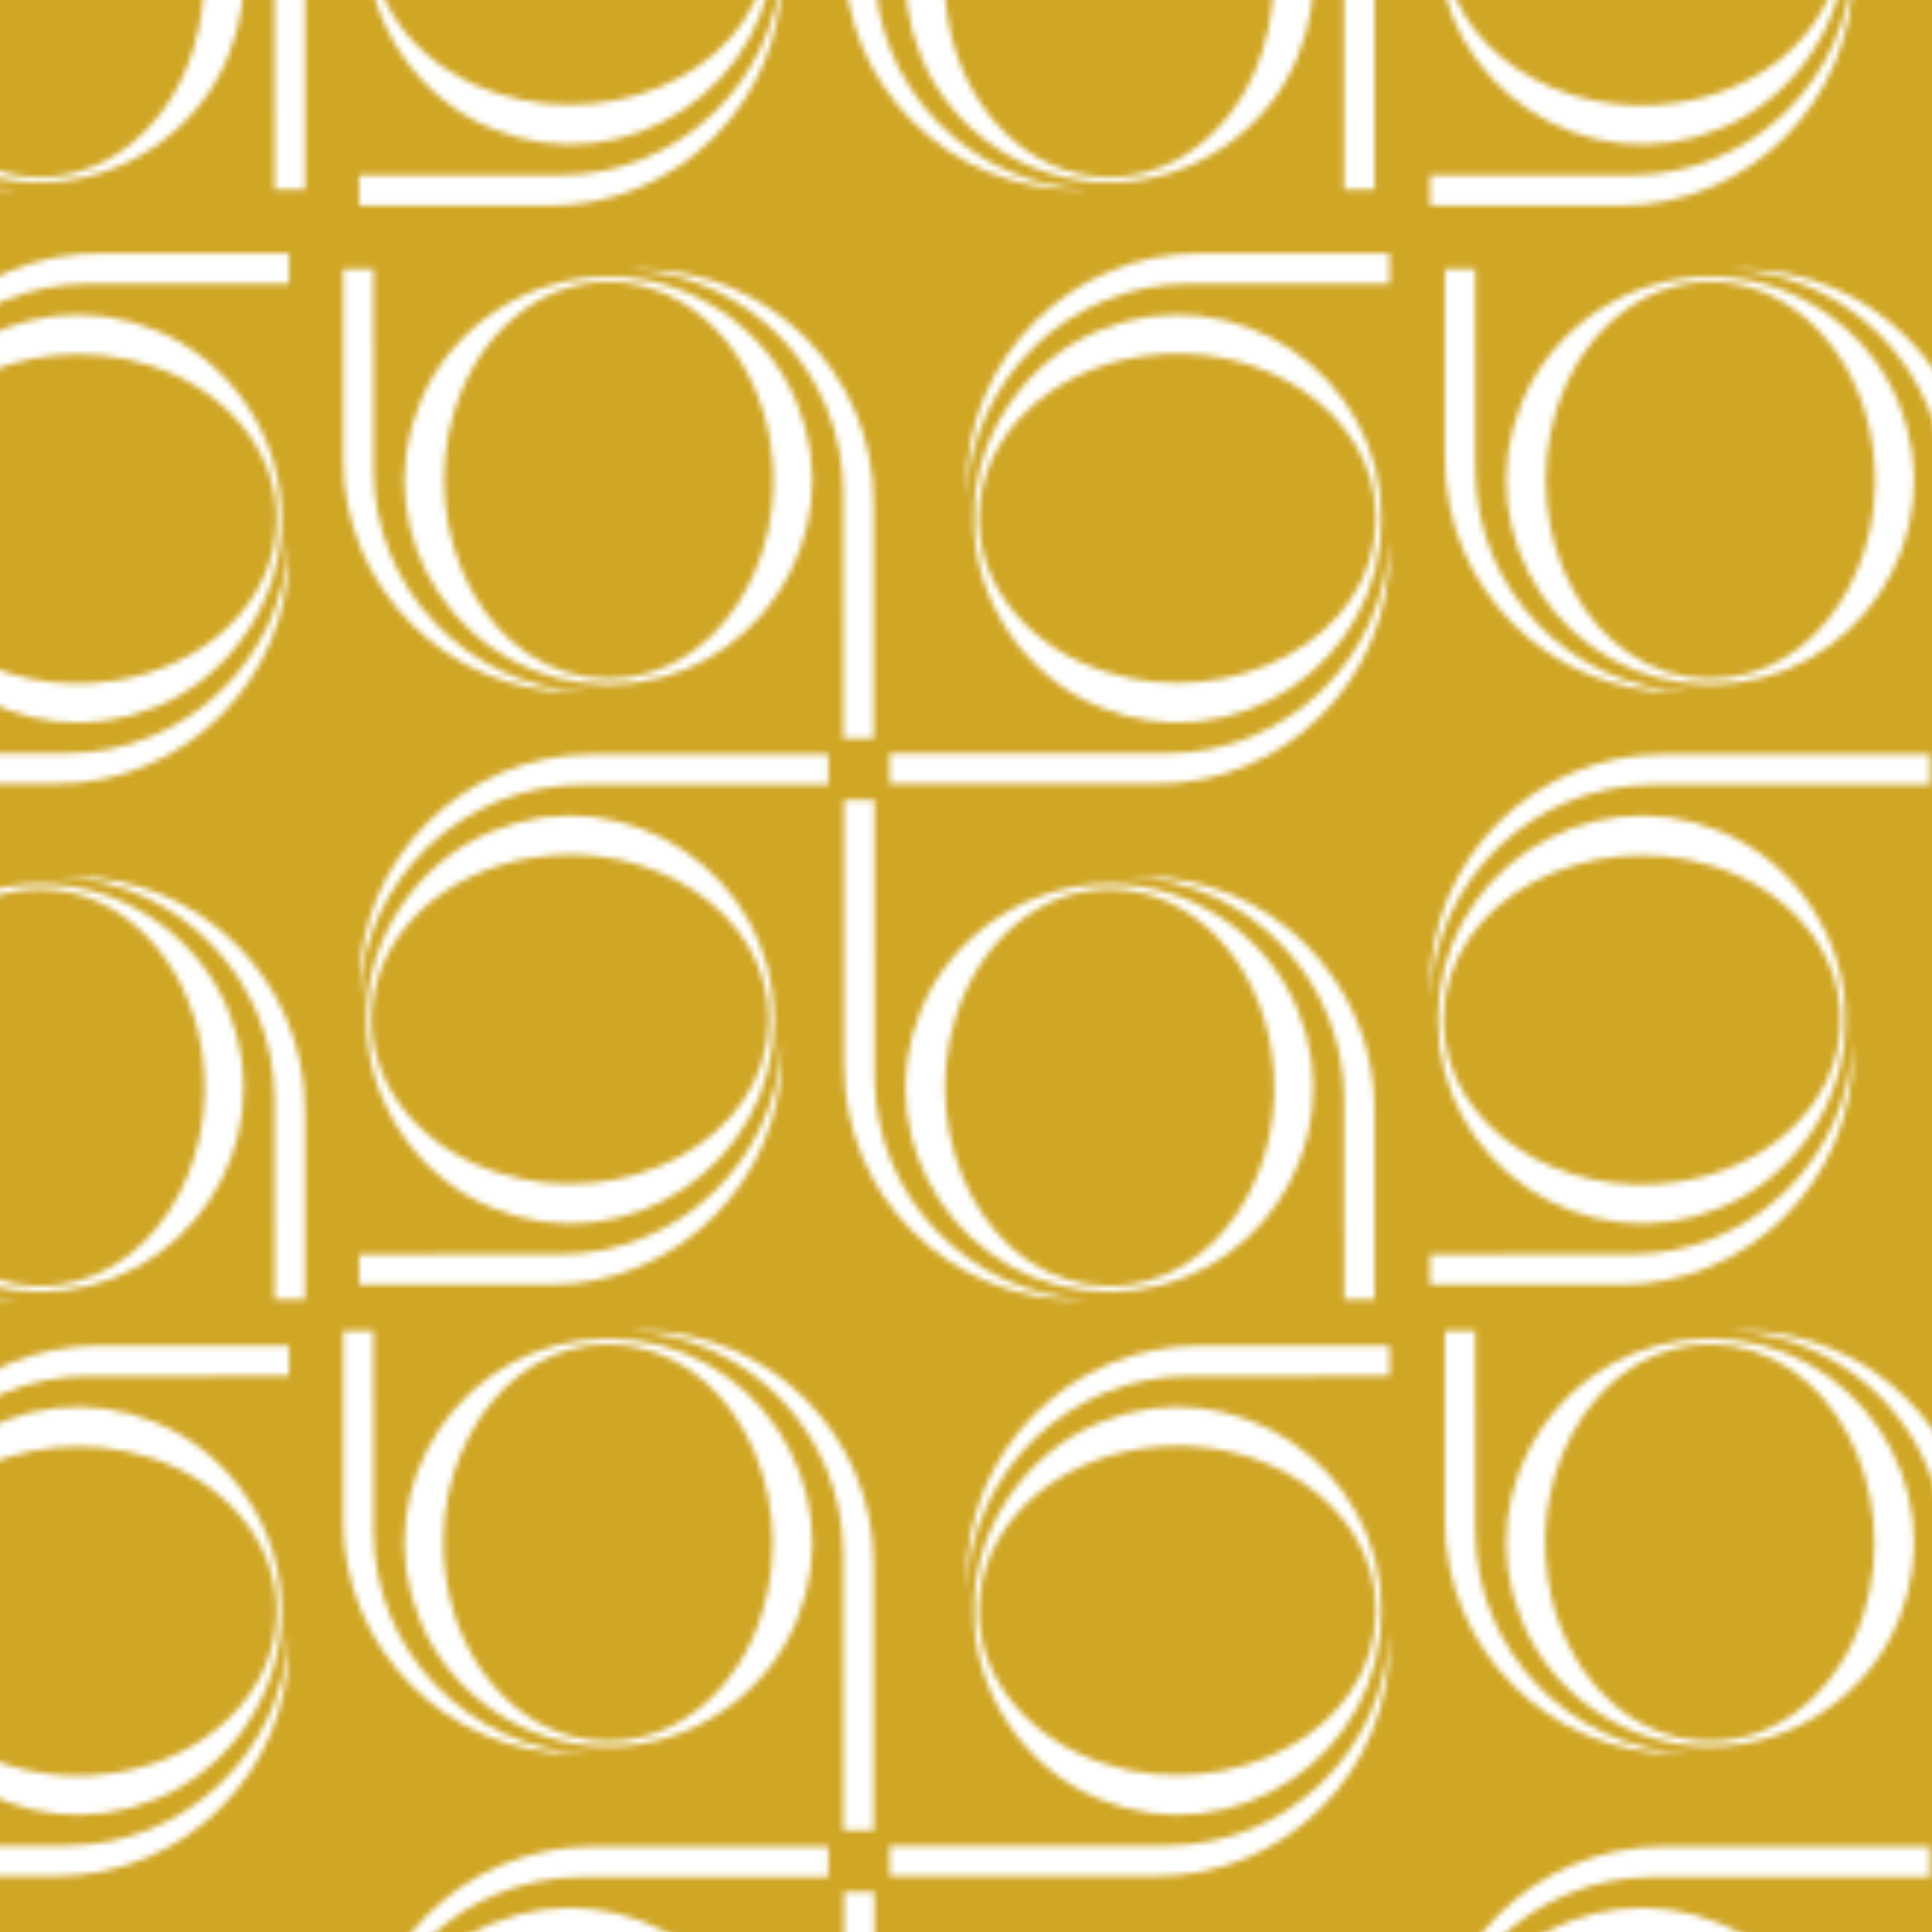 <svg xmlns="http://www.w3.org/2000/svg" id="Camada_1" data-name="Camada 1" viewBox="0 0 800 800"><defs><clipPath id="clippath"><path d="M-1957.51 0h800v800h-800z" class="cls-1"/></clipPath><clipPath id="clippath-1"><path d="M-985.53 0h800v800h-800z" class="cls-1"/></clipPath><clipPath id="clippath-2"><path d="M0 0h800v800H0z" class="cls-1"/></clipPath><pattern id="Unnamed_Pattern" width="370" height="370" x="0" y="0" data-name="Unnamed Pattern" patternTransform="matrix(2.19 0 0 -2.19 225.59 399.26)" patternUnits="userSpaceOnUse"><path d="M0 0h370v370H0z" class="cls-1"/><path d="M11.18 350.55v-21.39c0-20.43 16.11-37.09 36.31-37.99-.58-.02-1.16-.04-1.75-.04-21.96 0-39.76 17.8-39.76 39.76v32.34h5.19v-12.68Z" class="cls-7"/><path d="M51.19 361.95c-13.76.15-26.96-8.68-32.1-21.44-9.45-22.8 7.42-48.06 32.1-48.03 24.68-.02 41.55 25.24 32.1 48.03-5.13 12.76-18.34 21.6-32.1 21.44m0-.87c14.21 0 25.35-12.32 27.63-27.68 3.12-19.65-9.12-39.91-27.63-39.96-20.8.21-32.86 25.01-26.15 45.95 3.87 12.54 14.13 21.74 26.15 21.69" class="cls-7"/><path d="M91.19 303.81v21.39c0 20.43-16.11 37.09-36.31 37.99.58.02 1.16.04 1.75.04 21.96 0 39.76-17.8 39.76-39.76v-40.2H91.2v20.55Zm5.35-56.75v-21.39c0-20.43 16.11-37.09 36.31-37.99-.58-.02-1.16-.04-1.75-.04-21.96 0-39.76 17.8-39.76 39.76v45.43h5.19v-25.77Z" class="cls-7"/><path d="M136.55 258.46c-13.76.15-26.96-8.68-32.1-21.44-9.45-22.8 7.42-48.06 32.1-48.03 24.68-.02 41.55 25.24 32.1 48.03-5.14 12.76-18.34 21.6-32.1 21.44m.01-.87c14.21 0 25.35-12.32 27.63-27.68 3.12-19.65-9.12-39.91-27.63-39.96-20.79.21-32.86 25.01-26.15 45.95 3.87 12.54 14.13 21.74 26.15 21.69" class="cls-7"/><path d="M176.56 200.32v21.39c0 20.43-16.11 37.09-36.31 37.99.58.02 1.16.04 1.75.04 21.96 0 39.76-17.8 39.76-39.76v-32.34h-5.19v12.68Zm-10.21 160.43h-21.39c-20.43 0-37.09-16.11-37.99-36.31-.03.58-.04 1.16-.04 1.75 0 21.96 17.8 39.76 39.76 39.76h32.34v-5.19h-12.68Z" class="cls-7"/><path d="M177.76 320.74c.15 13.76-8.68 26.96-21.44 32.1-22.8 9.45-48.06-7.42-48.03-32.1-.02-24.68 25.24-41.55 48.03-32.1 12.76 5.14 21.6 18.34 21.44 32.1m-.88 0c0-14.21-12.32-25.35-27.68-27.63-19.65-3.12-39.91 9.12-39.95 27.63.21 20.8 25.01 32.86 45.95 26.15 12.54-3.87 21.74-14.13 21.69-26.15" class="cls-7"/><path d="M119.62 280.74h21.39c20.43 0 37.09 16.11 37.99 36.31.02-.58.04-1.16.04-1.75 0-21.96-17.8-39.76-39.76-39.76H99.07v5.19h20.55Zm-56.76-5.36H41.47c-20.43 0-37.09-16.11-37.99-36.31-.03.58-.04 1.16-.04 1.75 0 21.96 17.8 39.76 39.76 39.76h45.43v-5.19H62.86Z" class="cls-7"/><path d="M74.27 235.38c.15 13.76-8.68 26.96-21.44 32.1-22.8 9.46-48.06-7.41-48.03-32.1-.02-24.68 25.24-41.55 48.03-32.1 12.76 5.14 21.6 18.34 21.44 32.1m-.88-.01c0-14.21-12.32-25.35-27.68-27.63-19.65-3.12-39.91 9.12-39.96 27.63.21 20.79 25.01 32.86 45.95 26.15 12.54-3.87 21.74-14.13 21.69-26.15" class="cls-7"/><path d="M16.13 195.37h21.39c20.43 0 37.09 16.11 37.99 36.31.03-.58.04-1.16.04-1.75 0-21.96-17.8-39.76-39.76-39.76H3.45v5.19h12.68Zm187.52 0h21.39c20.43 0 37.09 16.11 37.99 36.31.02-.58.04-1.16.04-1.75 0-21.96-17.8-39.76-39.76-39.76h-32.34v5.19h12.68Z" class="cls-7"/><path d="M192.24 235.38c-.15-13.76 8.68-26.96 21.44-32.1 22.8-9.46 48.06 7.42 48.03 32.1.02 24.68-25.24 41.55-48.03 32.1-12.76-5.13-21.6-18.34-21.44-32.1m.88 0c0 14.21 12.32 25.35 27.68 27.63 19.65 3.12 39.91-9.12 39.96-27.63-.21-20.79-25.01-32.86-45.95-26.15-12.54 3.87-21.74 14.13-21.69 26.15" class="cls-7"/><path d="M250.38 275.38h-21.39c-20.43 0-37.09-16.11-37.99-36.31-.02.58-.04 1.16-.04 1.75 0 21.96 17.8 39.76 39.76 39.76h40.21v-5.19h-20.55Zm56.76 5.36h21.39c20.43 0 37.09 16.11 37.99 36.31.02-.58.04-1.16.04-1.75 0-21.96-17.8-39.76-39.76-39.76h-45.43v5.19h25.77Z" class="cls-7"/><path d="M295.73 320.74c-.15-13.76 8.68-26.96 21.44-32.1 22.8-9.45 48.06 7.42 48.03 32.1.02 24.68-25.24 41.55-48.03 32.1-12.76-5.14-21.6-18.34-21.44-32.1m.88.01c0 14.21 12.32 25.35 27.68 27.63 19.65 3.12 39.91-9.12 39.96-27.63-.21-20.8-25.01-32.86-45.95-26.15-12.54 3.87-21.74 14.13-21.69 26.15" class="cls-7"/><path d="M353.87 360.75h-21.39c-20.43 0-37.09-16.11-37.99-36.31-.02.58-.04 1.16-.04 1.75 0 21.96 17.8 39.76 39.76 39.76h32.34v-5.19h-12.68Zm-160.43-10.2v-21.39c0-20.43 16.11-37.09 36.31-37.99-.58-.02-1.16-.04-1.75-.04-21.96 0-39.76 17.8-39.76 39.76v32.34h5.19v-12.68Z" class="cls-7"/><path d="M233.45 361.95c-13.76.15-26.96-8.68-32.1-21.44-9.45-22.8 7.42-48.06 32.1-48.03 24.68-.02 41.55 25.24 32.1 48.03-5.14 12.76-18.34 21.6-32.1 21.44m.01-.87c14.21 0 25.35-12.32 27.63-27.68 3.12-19.65-9.12-39.91-27.63-39.96-20.79.21-32.86 25.01-26.15 45.95 3.87 12.54 14.13 21.74 26.15 21.69" class="cls-7"/><path d="M273.46 303.81v21.39c0 20.43-16.11 37.09-36.31 37.99.58.02 1.16.04 1.75.04 21.96 0 39.76-17.8 39.76-39.76v-40.2h-5.19v20.55Zm5.35-56.75v-21.39c0-20.43 16.11-37.09 36.31-37.99-.58-.02-1.16-.04-1.75-.04-21.96 0-39.76 17.8-39.76 39.76v45.43h5.19v-25.77Z" class="cls-7"/><path d="M318.82 258.46c-13.76.15-26.96-8.68-32.1-21.44-9.45-22.8 7.42-48.06 32.1-48.03 24.68-.02 41.55 25.24 32.1 48.03-5.14 12.76-18.34 21.6-32.1 21.44m0-.87c14.21 0 25.35-12.32 27.63-27.68 3.12-19.65-9.12-39.91-27.63-39.96-20.8.21-32.86 25.01-26.15 45.95 3.87 12.54 14.13 21.74 26.15 21.69" class="cls-7"/><path d="M358.82 200.32v21.39c0 20.43-16.11 37.09-36.31 37.99.58.02 1.16.04 1.75.04 21.96 0 39.76-17.8 39.76-39.76v-32.34h-5.19v12.68Zm0-180.87v21.39c0 20.43-16.11 37.09-36.31 37.99.58.02 1.16.04 1.75.04 21.96 0 39.76-17.8 39.76-39.76V6.77h-5.19v12.68Z" class="cls-7"/><path d="M318.82 8.05c13.76-.15 26.96 8.68 32.1 21.44 9.45 22.8-7.42 48.06-32.1 48.03-24.68.02-41.55-25.24-32.1-48.03 5.14-12.76 18.34-21.6 32.1-21.44m-.01.88c-14.21 0-25.35 12.32-27.63 27.68-3.12 19.65 9.12 39.91 27.63 39.96 20.8-.21 32.86-25.01 26.15-45.95-3.87-12.54-14.13-21.74-26.15-21.69" class="cls-7"/><path d="M278.81 66.19V44.8c0-20.43 16.11-37.09 36.31-37.99-.58-.03-1.16-.04-1.75-.04-21.96 0-39.76 17.8-39.76 39.76v40.21h5.19V66.19Zm-5.35 56.75v21.39c0 20.43-16.11 37.09-36.31 37.99.58.02 1.16.04 1.75.04 21.96 0 39.76-17.8 39.76-39.76V97.17h-5.19v25.77Z" class="cls-7"/><path d="M233.45 111.54c13.76-.15 26.96 8.68 32.1 21.44 9.45 22.8-7.42 48.06-32.1 48.03-24.68.02-41.55-25.24-32.1-48.03 5.14-12.76 18.34-21.6 32.1-21.44m-.01.88c-14.21 0-25.35 12.32-27.63 27.68-3.12 19.65 9.12 39.91 27.63 39.96 20.79-.21 32.86-25.01 26.15-45.95-3.87-12.54-14.13-21.74-26.15-21.69" class="cls-7"/><path d="M193.44 169.68v-21.39c0-20.43 16.11-37.09 36.31-37.99-.58-.03-1.16-.04-1.75-.04-21.96 0-39.76 17.8-39.76 39.76v32.34h5.19v-12.68ZM203.65 9.25h21.39c20.43 0 37.09 16.11 37.99 36.31.02-.58.04-1.16.04-1.75 0-21.96-17.8-39.76-39.76-39.76h-32.34v5.19h12.68Z" class="cls-7"/><path d="M192.24 49.26c-.15-13.76 8.68-26.96 21.44-32.1 22.8-9.45 48.06 7.42 48.03 32.1.02 24.68-25.24 41.55-48.03 32.1-12.76-5.13-21.6-18.34-21.44-32.1m.88 0c0 14.21 12.32 25.35 27.68 27.63 19.65 3.12 39.91-9.12 39.96-27.63-.21-20.8-25.01-32.86-45.95-26.15-12.54 3.87-21.74 14.13-21.69 26.15" class="cls-7"/><path d="M250.38 89.26h-21.39c-20.43 0-37.09-16.11-37.99-36.31-.02.58-.04 1.16-.04 1.75 0 21.96 17.8 39.76 39.76 39.76h40.21v-5.19h-20.55Zm56.76 5.36h21.39c20.43 0 37.09 16.11 37.99 36.31.02-.58.04-1.16.04-1.75 0-21.96-17.8-39.76-39.76-39.76h-45.43v5.19h25.77Z" class="cls-7"/><path d="M295.73 134.62c-.15-13.76 8.68-26.96 21.44-32.1 22.8-9.45 48.06 7.42 48.03 32.1.02 24.68-25.24 41.55-48.03 32.1-12.76-5.14-21.6-18.34-21.44-32.1m.88.01c0 14.21 12.32 25.35 27.68 27.63 19.65 3.12 39.91-9.12 39.96-27.63-.21-20.79-25.01-32.86-45.95-26.15-12.54 3.87-21.74 14.13-21.69 26.15" class="cls-7"/><path d="M353.87 174.63h-21.39c-20.43 0-37.09-16.11-37.99-36.31-.02.58-.04 1.16-.04 1.75 0 21.96 17.8 39.76 39.76 39.76h32.34v-5.19h-12.68Zm-187.52 0h-21.39c-20.43 0-37.09-16.11-37.99-36.31-.03.58-.04 1.16-.04 1.75 0 21.96 17.8 39.76 39.76 39.76h32.34v-5.19h-12.68Z" class="cls-7"/><path d="M177.76 134.62c.15 13.76-8.68 26.96-21.44 32.1-22.8 9.46-48.06-7.42-48.03-32.1-.02-24.68 25.24-41.55 48.03-32.1 12.76 5.14 21.6 18.34 21.44 32.1m-.88 0c0-14.21-12.32-25.35-27.68-27.63-19.65-3.12-39.91 9.12-39.95 27.63.21 20.79 25.01 32.86 45.95 26.15 12.54-3.87 21.74-14.13 21.69-26.15" class="cls-7"/><path d="M119.62 94.62h21.39c20.43 0 37.09 16.11 37.99 36.31.02-.58.04-1.16.04-1.75 0-21.96-17.8-39.76-39.76-39.76H99.07v5.19h20.55Zm-56.76-5.36H41.47c-20.43 0-37.09-16.11-37.99-36.31-.03.58-.04 1.16-.04 1.75 0 21.96 17.8 39.76 39.76 39.76h45.43v-5.19H62.86Z" class="cls-7"/><path d="M74.27 49.26c.15 13.76-8.68 26.96-21.44 32.1-22.8 9.45-48.06-7.42-48.03-32.1-.02-24.68 25.24-41.55 48.03-32.1 12.76 5.14 21.6 18.34 21.44 32.1m-.88-.01c0-14.21-12.32-25.35-27.68-27.63C26.06 18.5 5.8 30.74 5.75 49.25c.21 20.8 25.01 32.86 45.95 26.15 12.54-3.87 21.74-14.13 21.69-26.15" class="cls-7"/><path d="M16.13 9.25h21.39c20.43 0 37.09 16.11 37.99 36.31.03-.58.04-1.16.04-1.75 0-21.96-17.8-39.76-39.76-39.76H3.45v5.19h12.68Zm160.43 10.2v21.39c0 20.43-16.11 37.09-36.31 37.99.58.02 1.16.04 1.75.04 21.96 0 39.76-17.8 39.76-39.76V6.77h-5.19v12.68Z" class="cls-7"/><path d="M136.55 8.05c13.76-.15 26.96 8.68 32.1 21.44 9.45 22.8-7.42 48.06-32.1 48.03-24.68.02-41.55-25.24-32.1-48.03 5.14-12.76 18.34-21.6 32.1-21.44m-.01.88c-14.21 0-25.35 12.32-27.63 27.68-3.12 19.65 9.12 39.91 27.63 39.96 20.79-.21 32.86-25.01 26.15-45.95-3.87-12.54-14.13-21.74-26.15-21.69" class="cls-7"/><path d="M96.54 66.19V44.8c0-20.43 16.11-37.09 36.31-37.99-.58-.03-1.16-.04-1.75-.04-21.96 0-39.76 17.8-39.76 39.76v40.21h5.19V66.19Zm-5.35 56.75v21.39c0 20.43-16.11 37.09-36.31 37.99.58.02 1.16.04 1.75.04 21.96 0 39.76-17.8 39.76-39.76V97.17H91.2v25.77Z" class="cls-7"/><path d="M51.18 111.54c13.76-.15 26.96 8.68 32.1 21.44 9.46 22.8-7.41 48.06-32.1 48.03-24.68.02-41.55-25.24-32.1-48.03 5.14-12.76 18.34-21.6 32.1-21.44m0 .88c-14.21 0-25.35 12.32-27.63 27.68-3.12 19.65 9.12 39.91 27.63 39.96 20.79-.21 32.86-25.01 26.15-45.95-3.87-12.54-14.13-21.74-26.15-21.69" class="cls-7"/><path d="M11.18 169.68v-21.39c0-20.43 16.11-37.09 36.31-37.99-.58-.03-1.16-.04-1.75-.04-21.96 0-39.76 17.8-39.76 39.76v32.34h5.19v-12.68Z" class="cls-7"/></pattern><pattern id="Unnamed_Pattern_2" width="370" height="370" x="0" y="0" data-name="Unnamed Pattern 2" patternTransform="matrix(2.43 0 0 -2.43 583.74 95.05)" patternUnits="userSpaceOnUse"><path d="M0 0h370v370H0z" class="cls-1"/><path d="M11.18 350.55v-21.39c0-20.43 16.11-37.09 36.31-37.99-.58-.02-1.16-.04-1.75-.04-21.96 0-39.76 17.8-39.76 39.76v32.34h5.19v-12.68Z" class="cls-6"/><path d="M51.19 361.95c-13.76.15-26.96-8.68-32.1-21.44-9.45-22.8 7.42-48.06 32.1-48.03 24.68-.02 41.55 25.24 32.1 48.03-5.13 12.76-18.34 21.6-32.1 21.44m0-.87c14.21 0 25.35-12.32 27.63-27.68 3.12-19.65-9.12-39.91-27.63-39.96-20.8.21-32.86 25.01-26.15 45.95 3.87 12.54 14.13 21.74 26.15 21.69" class="cls-6"/><path d="M91.19 303.81v21.39c0 20.43-16.11 37.09-36.31 37.99.58.02 1.16.04 1.75.04 21.96 0 39.76-17.8 39.76-39.76v-40.2H91.2v20.55Zm5.35-56.75v-21.39c0-20.43 16.11-37.09 36.31-37.99-.58-.02-1.16-.04-1.75-.04-21.96 0-39.76 17.8-39.76 39.76v45.43h5.19v-25.77Z" class="cls-6"/><path d="M136.55 258.46c-13.76.15-26.96-8.68-32.1-21.44-9.45-22.8 7.42-48.06 32.1-48.03 24.68-.02 41.55 25.24 32.1 48.03-5.14 12.76-18.34 21.6-32.1 21.44m.01-.87c14.21 0 25.35-12.32 27.63-27.68 3.12-19.65-9.12-39.91-27.63-39.96-20.79.21-32.86 25.01-26.15 45.95 3.87 12.54 14.13 21.74 26.15 21.69" class="cls-6"/><path d="M176.56 200.32v21.39c0 20.43-16.11 37.09-36.31 37.99.58.02 1.16.04 1.75.04 21.96 0 39.76-17.8 39.76-39.76v-32.34h-5.19v12.68Zm-10.21 160.43h-21.39c-20.43 0-37.09-16.11-37.99-36.31-.03.58-.04 1.16-.04 1.75 0 21.96 17.8 39.76 39.76 39.76h32.34v-5.19h-12.68Z" class="cls-6"/><path d="M177.76 320.74c.15 13.76-8.68 26.96-21.44 32.1-22.8 9.45-48.06-7.42-48.03-32.1-.02-24.68 25.24-41.55 48.03-32.1 12.76 5.14 21.6 18.34 21.44 32.1m-.88 0c0-14.21-12.32-25.35-27.68-27.63-19.65-3.12-39.91 9.12-39.95 27.63.21 20.8 25.01 32.86 45.95 26.15 12.54-3.87 21.74-14.13 21.69-26.15" class="cls-6"/><path d="M119.62 280.74h21.39c20.43 0 37.09 16.11 37.99 36.31.02-.58.04-1.16.04-1.75 0-21.96-17.8-39.76-39.76-39.76H99.07v5.19h20.55Zm-56.76-5.36H41.47c-20.43 0-37.09-16.11-37.99-36.31-.03.58-.04 1.16-.04 1.75 0 21.96 17.8 39.76 39.76 39.76h45.43v-5.19H62.86Z" class="cls-6"/><path d="M74.27 235.38c.15 13.76-8.68 26.96-21.44 32.1-22.8 9.46-48.06-7.41-48.03-32.1-.02-24.68 25.24-41.55 48.03-32.1 12.76 5.14 21.6 18.34 21.44 32.1m-.88-.01c0-14.21-12.32-25.35-27.68-27.63-19.65-3.12-39.91 9.12-39.96 27.63.21 20.79 25.01 32.86 45.95 26.15 12.54-3.87 21.74-14.13 21.69-26.15" class="cls-6"/><path d="M16.13 195.37h21.39c20.43 0 37.09 16.11 37.99 36.31.03-.58.04-1.16.04-1.75 0-21.96-17.8-39.76-39.76-39.76H3.45v5.19h12.68Zm187.52 0h21.39c20.43 0 37.09 16.11 37.99 36.31.02-.58.04-1.16.04-1.75 0-21.96-17.8-39.76-39.76-39.76h-32.34v5.19h12.68Z" class="cls-6"/><path d="M192.24 235.38c-.15-13.76 8.68-26.96 21.44-32.1 22.8-9.46 48.06 7.42 48.03 32.1.02 24.68-25.24 41.55-48.03 32.1-12.76-5.13-21.6-18.34-21.44-32.1m.88 0c0 14.21 12.32 25.35 27.68 27.63 19.65 3.12 39.91-9.12 39.96-27.63-.21-20.79-25.01-32.86-45.95-26.15-12.54 3.87-21.74 14.13-21.69 26.15" class="cls-6"/><path d="M250.38 275.38h-21.39c-20.43 0-37.09-16.11-37.99-36.31-.02.58-.04 1.16-.04 1.75 0 21.96 17.8 39.76 39.76 39.76h40.21v-5.19h-20.55Zm56.76 5.36h21.39c20.43 0 37.09 16.11 37.99 36.31.02-.58.04-1.16.04-1.75 0-21.96-17.8-39.76-39.76-39.76h-45.43v5.19h25.77Z" class="cls-6"/><path d="M295.73 320.74c-.15-13.76 8.68-26.96 21.44-32.1 22.8-9.45 48.06 7.42 48.03 32.1.02 24.68-25.24 41.55-48.03 32.1-12.76-5.14-21.6-18.34-21.44-32.1m.88.01c0 14.21 12.32 25.35 27.68 27.63 19.65 3.12 39.91-9.12 39.96-27.63-.21-20.8-25.01-32.86-45.95-26.15-12.54 3.87-21.74 14.13-21.69 26.15" class="cls-6"/><path d="M353.87 360.75h-21.39c-20.43 0-37.09-16.11-37.99-36.31-.02.58-.04 1.16-.04 1.75 0 21.96 17.8 39.76 39.76 39.76h32.34v-5.19h-12.68Zm-160.43-10.2v-21.39c0-20.43 16.11-37.09 36.31-37.99-.58-.02-1.16-.04-1.75-.04-21.96 0-39.76 17.8-39.76 39.76v32.34h5.19v-12.68Z" class="cls-6"/><path d="M233.45 361.95c-13.76.15-26.96-8.68-32.1-21.44-9.45-22.8 7.42-48.06 32.1-48.03 24.68-.02 41.55 25.24 32.1 48.03-5.14 12.76-18.34 21.6-32.1 21.44m.01-.87c14.21 0 25.35-12.32 27.63-27.68 3.12-19.65-9.12-39.91-27.63-39.96-20.79.21-32.86 25.01-26.15 45.95 3.87 12.54 14.13 21.74 26.15 21.69" class="cls-6"/><path d="M273.46 303.81v21.39c0 20.43-16.11 37.09-36.31 37.99.58.02 1.16.04 1.75.04 21.96 0 39.76-17.8 39.76-39.76v-40.2h-5.19v20.55Zm5.35-56.75v-21.39c0-20.43 16.11-37.09 36.31-37.99-.58-.02-1.16-.04-1.75-.04-21.96 0-39.76 17.8-39.76 39.76v45.43h5.19v-25.77Z" class="cls-6"/><path d="M318.82 258.46c-13.76.15-26.96-8.68-32.1-21.44-9.45-22.8 7.42-48.06 32.1-48.03 24.68-.02 41.55 25.24 32.1 48.03-5.14 12.76-18.34 21.6-32.1 21.44m0-.87c14.21 0 25.35-12.32 27.63-27.68 3.12-19.65-9.12-39.91-27.63-39.96-20.8.21-32.86 25.01-26.15 45.95 3.87 12.54 14.13 21.74 26.15 21.69" class="cls-6"/><path d="M358.82 200.32v21.39c0 20.43-16.11 37.09-36.31 37.99.58.02 1.16.04 1.75.04 21.96 0 39.76-17.8 39.76-39.76v-32.34h-5.19v12.68Zm0-180.87v21.39c0 20.43-16.11 37.09-36.31 37.99.58.02 1.16.04 1.75.04 21.96 0 39.76-17.8 39.76-39.76V6.77h-5.19v12.68Z" class="cls-6"/><path d="M318.82 8.05c13.76-.15 26.96 8.68 32.1 21.44 9.45 22.8-7.42 48.06-32.1 48.03-24.68.02-41.55-25.24-32.1-48.03 5.14-12.76 18.34-21.6 32.1-21.44m-.01.88c-14.21 0-25.35 12.32-27.63 27.68-3.12 19.65 9.12 39.91 27.63 39.96 20.8-.21 32.86-25.01 26.15-45.95-3.87-12.54-14.13-21.74-26.15-21.69" class="cls-6"/><path d="M278.81 66.19V44.8c0-20.43 16.11-37.09 36.31-37.99-.58-.03-1.16-.04-1.75-.04-21.96 0-39.76 17.8-39.76 39.76v40.21h5.19V66.19Zm-5.35 56.75v21.39c0 20.43-16.11 37.09-36.31 37.99.58.02 1.16.04 1.75.04 21.96 0 39.76-17.8 39.76-39.76V97.17h-5.19v25.77Z" class="cls-6"/><path d="M233.45 111.54c13.76-.15 26.96 8.68 32.1 21.44 9.45 22.8-7.42 48.06-32.1 48.03-24.68.02-41.55-25.24-32.1-48.03 5.14-12.76 18.34-21.6 32.1-21.44m-.01.88c-14.21 0-25.35 12.32-27.63 27.68-3.12 19.65 9.12 39.91 27.63 39.96 20.79-.21 32.86-25.01 26.15-45.95-3.87-12.54-14.13-21.74-26.15-21.69" class="cls-6"/><path d="M193.44 169.68v-21.39c0-20.43 16.11-37.09 36.31-37.99-.58-.03-1.16-.04-1.75-.04-21.96 0-39.76 17.8-39.76 39.76v32.34h5.19v-12.68ZM203.65 9.25h21.39c20.43 0 37.09 16.11 37.99 36.31.02-.58.04-1.16.04-1.75 0-21.96-17.8-39.76-39.76-39.76h-32.34v5.19h12.68Z" class="cls-6"/><path d="M192.24 49.26c-.15-13.76 8.68-26.96 21.44-32.1 22.8-9.45 48.06 7.42 48.03 32.1.02 24.68-25.24 41.55-48.03 32.1-12.76-5.13-21.6-18.34-21.44-32.1m.88 0c0 14.21 12.32 25.35 27.68 27.63 19.65 3.12 39.91-9.12 39.96-27.63-.21-20.8-25.01-32.86-45.95-26.15-12.54 3.87-21.74 14.13-21.69 26.15" class="cls-6"/><path d="M250.38 89.26h-21.39c-20.43 0-37.09-16.11-37.99-36.31-.02.58-.04 1.16-.04 1.75 0 21.96 17.8 39.76 39.76 39.76h40.21v-5.19h-20.55Zm56.76 5.36h21.39c20.43 0 37.09 16.11 37.99 36.31.02-.58.04-1.16.04-1.75 0-21.96-17.8-39.76-39.76-39.76h-45.43v5.19h25.77Z" class="cls-6"/><path d="M295.73 134.62c-.15-13.76 8.68-26.96 21.44-32.1 22.8-9.45 48.06 7.42 48.03 32.1.02 24.68-25.24 41.55-48.03 32.1-12.76-5.14-21.6-18.34-21.44-32.1m.88.01c0 14.21 12.32 25.35 27.68 27.63 19.65 3.12 39.91-9.12 39.96-27.63-.21-20.79-25.01-32.86-45.95-26.15-12.54 3.87-21.74 14.13-21.69 26.15" class="cls-6"/><path d="M353.87 174.63h-21.39c-20.43 0-37.09-16.11-37.99-36.31-.02.58-.04 1.16-.04 1.75 0 21.96 17.8 39.76 39.76 39.76h32.34v-5.19h-12.68Zm-187.52 0h-21.39c-20.43 0-37.09-16.11-37.99-36.31-.03.58-.04 1.16-.04 1.75 0 21.96 17.8 39.76 39.76 39.76h32.34v-5.19h-12.68Z" class="cls-6"/><path d="M177.76 134.62c.15 13.76-8.68 26.96-21.44 32.1-22.8 9.46-48.06-7.42-48.03-32.1-.02-24.68 25.24-41.55 48.03-32.1 12.76 5.14 21.6 18.34 21.44 32.1m-.88 0c0-14.21-12.32-25.35-27.68-27.63-19.65-3.12-39.91 9.12-39.95 27.63.21 20.79 25.01 32.86 45.95 26.15 12.54-3.87 21.74-14.13 21.69-26.15" class="cls-6"/><path d="M119.62 94.62h21.39c20.43 0 37.09 16.11 37.99 36.31.02-.58.04-1.16.04-1.75 0-21.96-17.8-39.76-39.76-39.76H99.07v5.19h20.55Zm-56.76-5.36H41.47c-20.43 0-37.09-16.11-37.99-36.31-.03.58-.04 1.16-.04 1.75 0 21.96 17.8 39.76 39.76 39.76h45.43v-5.19H62.86Z" class="cls-6"/><path d="M74.27 49.26c.15 13.76-8.68 26.96-21.44 32.1-22.8 9.45-48.06-7.42-48.03-32.1-.02-24.68 25.24-41.55 48.03-32.1 12.76 5.14 21.6 18.34 21.44 32.1m-.88-.01c0-14.21-12.32-25.35-27.68-27.63C26.06 18.5 5.8 30.74 5.75 49.25c.21 20.8 25.01 32.86 45.95 26.15 12.54-3.87 21.74-14.13 21.69-26.15" class="cls-6"/><path d="M16.13 9.25h21.39c20.43 0 37.09 16.11 37.99 36.31.03-.58.04-1.16.04-1.75 0-21.96-17.8-39.76-39.76-39.76H3.45v5.19h12.68Zm160.43 10.2v21.39c0 20.43-16.11 37.09-36.31 37.99.58.02 1.16.04 1.75.04 21.96 0 39.76-17.8 39.76-39.76V6.77h-5.19v12.68Z" class="cls-6"/><path d="M136.55 8.05c13.76-.15 26.96 8.68 32.1 21.44 9.45 22.8-7.42 48.06-32.1 48.03-24.68.02-41.55-25.24-32.1-48.03 5.14-12.76 18.34-21.6 32.1-21.44m-.01.88c-14.21 0-25.35 12.32-27.63 27.68-3.12 19.65 9.12 39.91 27.63 39.96 20.79-.21 32.86-25.01 26.15-45.95-3.87-12.54-14.13-21.74-26.15-21.69" class="cls-6"/><path d="M96.54 66.19V44.8c0-20.43 16.11-37.09 36.31-37.99-.58-.03-1.16-.04-1.75-.04-21.96 0-39.76 17.8-39.76 39.76v40.21h5.19V66.19Zm-5.35 56.75v21.39c0 20.43-16.11 37.09-36.31 37.99.58.02 1.16.04 1.75.04 21.96 0 39.76-17.8 39.76-39.76V97.17H91.2v25.77Z" class="cls-6"/><path d="M51.18 111.54c13.76-.15 26.96 8.68 32.1 21.44 9.46 22.8-7.41 48.06-32.1 48.03-24.68.02-41.55-25.24-32.1-48.03 5.14-12.76 18.34-21.6 32.1-21.44m0 .88c-14.21 0-25.35 12.32-27.63 27.68-3.12 19.65 9.12 39.91 27.63 39.96 20.79-.21 32.86-25.01 26.15-45.95-3.87-12.54-14.13-21.74-26.15-21.69" class="cls-6"/><path d="M11.18 169.68v-21.39c0-20.43 16.11-37.09 36.31-37.99-.58-.03-1.16-.04-1.75-.04-21.96 0-39.76 17.8-39.76 39.76v32.34h5.19v-12.68Z" class="cls-6"/></pattern><style>.cls-1{fill:none}.cls-6{fill:#fff}.cls-7{fill:#dcae00}.cls-8{fill:#002554}.cls-9{fill:#003a70}</style></defs><g style="clip-path:url(#clippath)"><path d="M-2129.66-14.42H814.8v825.79h-2944.46z" class="cls-9"/><path d="M376.07 397.72V196.06l95.06-96.72H278.96v298.38h97.11zM480.1 99.35h97.1v298.38h-97.1zm-207.5 197.6v100.77h-95.47l95.47-100.77zM73.66 99.34V301l-95.06 96.72h192.16V99.34h-97.1zm103.47 100.77V99.34h95.47l-95.47 100.77zM781.04-2.9l33.76 31.98V-2.9h-33.76zM583.43 98.93v97.11H785.1l29.7 29.19V98.93H583.43zm0 201.14h231.36v97.1H583.43zM684.2 92.57H583.43V-2.9L684.2 92.57zM279.78-5.28V95.49h95.47L279.78-5.28zM272.6 95.49V-5.28h-95.47L272.6 95.49z" class="cls-8"/><path d="M471.13 296.95v100.77h-95.47l95.47-100.77zm106.07 0v100.77h-95.46l95.46-100.77z" class="cls-9"/><path d="M375.66 397.72h-96.29V99.34l96.29 97.13-92.21 100.48 92.21 100.77zM-21.4 200.11V99.34h95.47L-21.4 200.11z" class="cls-9"/><path d="M74.07 99.34h96.28v298.38l-96.28-97.13 92.2-100.48-92.2-100.77zM684.2 291.1H583.43v-95.47L684.2 291.1zm0 106.07H583.43v-95.46l100.77 95.46zM583.43 99.34v96.29l100.77-92.21 100.48 92.21 30.12-29.86V99.34H583.43z" class="cls-9"/><path d="M73.66 403.58v201.66l-95.06 96.72h192.16V403.58h-97.1zm103.47 100.77V403.58h95.47l-95.47 100.77zM480.1 403.58h97.1v298.38h-97.1zm-8.97 197.61v100.77h-95.47l95.47-100.77zm-198.53 0v100.77h-95.47l95.47-100.77zm103.06 100.76h-96.29V403.58l96.29 97.13-92.21 100.48 92.21 100.76zm207.77-97.24v97.11H814.8v-97.11H680.14l-96.71-95.06v95.06zm0-201.13h231.36v97.1H583.43zm197.61 304.6 33.76 31.98v-31.98h-33.76zm-96.84 95.47H583.43v-95.46l100.77 95.46zm-404.42-97.84v100.77h95.47l-95.47-100.77zm-7.18 100.77V705.81h-95.47l95.47 100.77z" class="cls-8"/><path d="M-21.4 504.35V403.58h95.47L-21.4 504.35zm95.47-100.77h96.28v298.38l-96.28-97.14 92.2-100.47-92.2-100.77zm302 298.37V500.29l95.06-96.71H278.96v298.37h97.11zM577.2 601.19v100.77h-95.46l95.46-100.77zm203.84-91.53 33.76 31.98v-31.98h-33.76zm0-106.08 33.76 31.98v-31.98h-33.76zM583.43 701.41H814.8v-34.97l-33.76 30.89-100.48-92.21-97.13 96.29z" class="cls-9"/></g><g style="clip-path:url(#clippath-1)"><path d="M-1109.79-44.35h2609.12v974.16h-2609.12z" style="fill:#1b2141"/><path d="M-1109.79-44.34h2609.12v974.15h-2609.12z" style="fill:url(#Unnamed_Pattern)"/></g><g style="clip-path:url(#clippath-2)"><path d="M-124.26-44.35h2609.12v974.16H-124.26z" style="fill:#d0a625"/><path d="M-124.26-44.34h2609.12v974.15H-124.26z" style="fill:url(#Unnamed_Pattern_2)"/></g></svg>